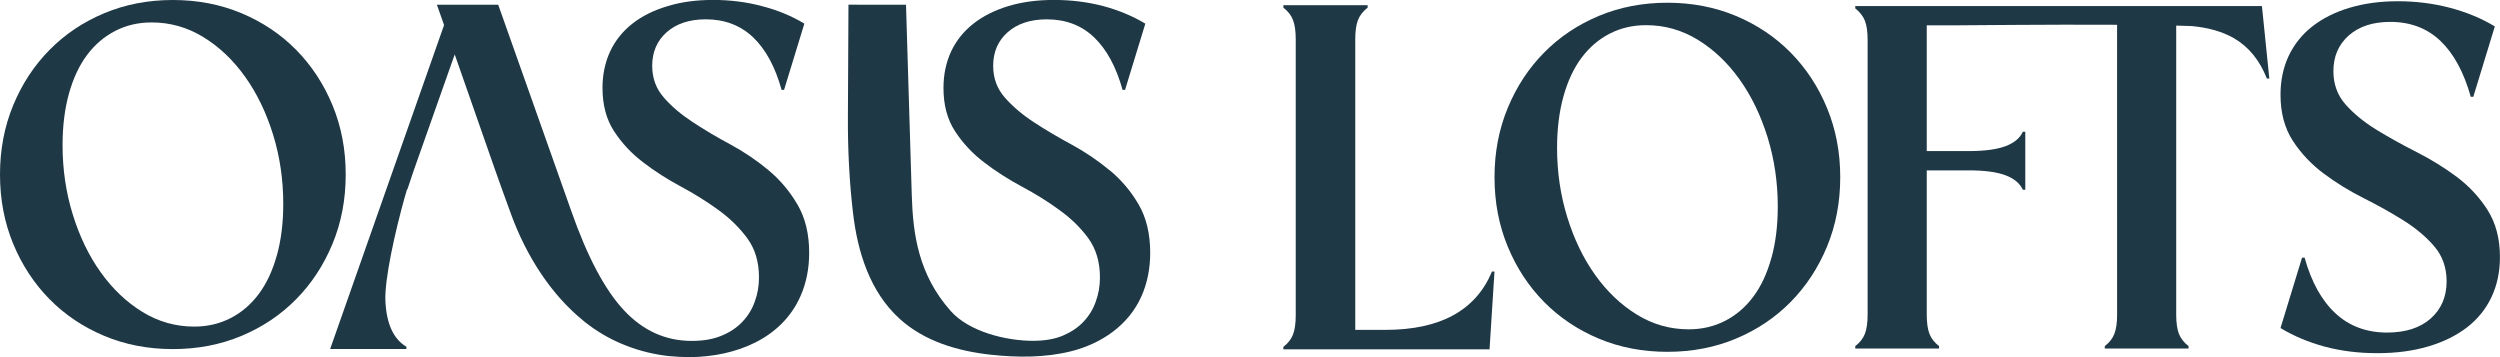 <svg width="210" height="30" viewBox="0 0 210 30" fill="none" xmlns="http://www.w3.org/2000/svg">
<g clip-path="url(#clip0_0_32)">
<path d="M29.04 14.662C29.04 12.567 28.669 10.626 27.93 8.839C27.191 7.052 26.171 5.502 24.877 4.189C23.582 2.876 22.051 1.852 20.287 1.111C18.519 0.372 16.598 0 14.52 0C12.442 0 10.521 0.372 8.754 1.111C6.987 1.852 5.458 2.876 4.164 4.189C2.867 5.502 1.85 7.052 1.11 8.839C0.371 10.626 0 12.567 0 14.662C0 16.756 0.371 18.697 1.11 20.484C1.85 22.271 2.869 23.822 4.164 25.134C5.458 26.447 6.989 27.471 8.754 28.213C10.518 28.954 12.44 29.323 14.52 29.323C16.601 29.323 18.519 28.954 20.287 28.213C22.051 27.474 23.582 26.447 24.877 25.134C26.171 23.822 27.188 22.271 27.93 20.484C28.669 18.697 29.04 16.756 29.04 14.662ZM23.255 21.447C22.9 22.73 22.395 23.814 21.738 24.692C21.084 25.571 20.292 26.25 19.369 26.722C18.442 27.197 17.425 27.434 16.315 27.434C14.748 27.434 13.297 27.021 11.959 26.199C10.62 25.377 9.455 24.266 8.457 22.87C7.459 21.474 6.679 19.854 6.11 18.01C5.541 16.169 5.255 14.228 5.255 12.187C5.255 10.597 5.434 9.157 5.788 7.874C6.146 6.591 6.649 5.507 7.305 4.628C7.96 3.75 8.751 3.073 9.677 2.596C10.601 2.121 11.621 1.884 12.731 1.884C14.298 1.884 15.749 2.297 17.087 3.119C18.426 3.941 19.594 5.052 20.589 6.448C21.587 7.844 22.367 9.464 22.939 11.306C23.508 13.149 23.794 15.09 23.794 17.128C23.794 18.721 23.615 20.158 23.26 21.444L23.255 21.447Z" fill="#1E3845"/>
<path d="M150.416 4.418C149.121 3.106 147.59 2.081 145.826 1.34C144.059 0.601 142.137 0.229 140.06 0.229C137.982 0.229 136.061 0.601 134.293 1.34C132.526 2.081 130.998 3.106 129.703 4.418C128.406 5.731 127.389 7.281 126.65 9.068C125.91 10.855 125.539 12.796 125.539 14.891C125.539 16.985 125.91 18.926 126.65 20.714C127.389 22.501 128.409 24.051 129.703 25.364C130.998 26.676 132.529 27.701 134.293 28.442C136.058 29.183 137.979 29.553 140.06 29.553C142.14 29.553 144.059 29.183 145.826 28.442C147.59 27.703 149.121 26.676 150.416 25.364C151.71 24.051 152.727 22.501 153.469 20.714C154.209 18.926 154.58 16.985 154.58 14.891C154.58 12.796 154.209 10.855 153.469 9.068C152.73 7.281 151.71 5.731 150.416 4.418ZM148.794 21.676C148.44 22.959 147.934 24.043 147.277 24.922C146.623 25.8 145.831 26.48 144.908 26.951C143.982 27.426 142.965 27.663 141.854 27.663C140.288 27.663 138.836 27.25 137.498 26.428C136.159 25.606 134.994 24.496 133.996 23.099C132.999 21.703 132.218 20.083 131.649 18.239C131.08 16.398 130.794 14.457 130.794 12.416C130.794 10.826 130.973 9.386 131.328 8.103C131.685 6.82 132.188 5.736 132.845 4.858C133.499 3.979 134.291 3.302 135.217 2.825C136.14 2.351 137.16 2.114 138.27 2.114C139.837 2.114 141.288 2.526 142.627 3.348C143.965 4.17 145.133 5.281 146.128 6.677C147.126 8.074 147.906 9.694 148.478 11.535C149.047 13.379 149.333 15.32 149.333 17.358C149.333 18.951 149.154 20.387 148.8 21.673L148.794 21.676Z" fill="#1E3845"/>
<path d="M64.562 14.3C63.586 13.492 62.531 12.775 61.384 12.149C60.225 11.535 59.169 10.899 58.194 10.26C57.221 9.624 56.407 8.939 55.758 8.189C55.11 7.451 54.785 6.564 54.785 5.526C54.785 4.367 55.192 3.421 56.003 2.704C56.814 1.987 57.916 1.623 59.285 1.623C60.884 1.623 62.206 2.135 63.264 3.135C64.32 4.149 65.12 5.615 65.653 7.548H65.862L67.566 1.984C66.51 1.348 65.329 0.857 64.017 0.518C62.706 0.164 61.327 -0.005 59.9 -0.005C58.474 -0.005 57.221 0.164 56.072 0.518C54.912 0.86 53.936 1.348 53.125 1.984C52.315 2.62 51.688 3.394 51.259 4.305C50.83 5.227 50.61 6.251 50.61 7.389C50.61 8.823 50.935 10.039 51.586 11.028C52.235 12.028 53.048 12.893 54.021 13.632C54.997 14.384 56.052 15.055 57.188 15.667C58.325 16.271 59.367 16.929 60.343 17.635C61.316 18.341 62.129 19.137 62.778 20.023C63.427 20.91 63.754 22.002 63.754 23.299C63.754 24.016 63.638 24.698 63.405 25.323C63.185 25.959 62.836 26.528 62.371 27.019C61.918 27.506 61.327 27.905 60.631 28.191C59.925 28.488 59.09 28.636 58.114 28.636C55.898 28.636 53.996 27.771 52.394 26.043C50.795 24.326 49.321 21.538 47.975 17.692L41.851 0.399H36.7L37.302 2.105L27.732 29.318H34.136V29.124C33.059 28.488 32.465 27.213 32.374 25.291C32.292 23.482 33.163 19.557 33.999 16.554L34.018 16.495V16.484H34.021L34.218 15.915L34.537 14.961L34.752 14.322L38.196 4.572L41.606 14.322L42.175 15.915L42.824 17.702C43.519 19.67 44.402 21.422 45.435 22.97C46.48 24.528 47.65 25.835 48.972 26.916C49.019 26.962 49.077 27.008 49.135 27.054C49.25 27.145 49.379 27.237 49.495 27.326C51.421 28.76 53.752 29.636 56.151 29.908C56.753 29.965 57.38 30 57.996 30C61.778 29.954 65.65 28.477 67.239 24.881C67.725 23.789 67.97 22.571 67.97 21.242C67.97 19.649 67.645 18.306 66.994 17.193C66.345 16.077 65.532 15.112 64.559 14.303L64.562 14.3ZM34.023 16.481C34.081 16.29 34.128 16.096 34.185 15.915H34.216L34.023 16.481Z" fill="#1E3845"/>
<path d="M116.381 27.709H113.842V3.297C113.842 2.615 113.916 2.078 114.07 1.685C114.221 1.291 114.493 0.944 114.881 0.642V0.437H107.803V0.642C108.191 0.941 108.463 1.289 108.614 1.685C108.765 2.078 108.842 2.618 108.842 3.297V26.485C108.842 27.167 108.765 27.703 108.614 28.097C108.463 28.491 108.191 28.838 107.803 29.137V29.342H125.122L125.537 22.808H125.328C123.967 26.075 120.985 27.709 116.376 27.709H116.381Z" fill="#1E3845"/>
<path d="M177.727 0.507H155.844V0.709C156.229 1.008 156.498 1.353 156.652 1.744C156.803 2.138 156.88 2.671 156.88 3.348V26.434C156.88 27.11 156.803 27.644 156.652 28.038C156.498 28.431 156.232 28.776 155.844 29.073V29.275H162.88V29.073C162.493 28.776 162.223 28.431 162.072 28.038C161.921 27.644 161.847 27.11 161.847 26.434V14.311H165.365C166.69 14.311 167.717 14.446 168.449 14.718C169.18 14.991 169.669 15.395 169.919 15.937H170.125V11.066H169.919C169.672 11.608 169.18 12.015 168.449 12.284C167.717 12.556 166.69 12.691 165.365 12.691H161.847V2.13H163.958C165.302 2.13 171.868 2.046 177.835 2.081V2.13L177.837 26.434C177.837 27.11 177.76 27.644 177.609 28.038C177.458 28.431 177.189 28.776 176.801 29.073V29.275H183.837V29.073C183.45 28.776 183.183 28.431 183.029 28.038C182.875 27.644 182.801 27.11 182.801 26.434V2.151C183.249 2.162 183.681 2.175 184.09 2.189C185.497 2.316 186.685 2.653 187.644 3.208C188.886 3.925 189.81 5.054 190.417 6.596H190.623L190.002 0.507H177.719H177.727Z" fill="#1E3845"/>
<path d="M93.206 14.303C92.231 13.495 91.175 12.777 90.029 12.152C88.869 11.527 87.814 10.901 86.838 10.262C85.865 9.626 85.052 8.931 84.403 8.192C83.754 7.454 83.427 6.567 83.427 5.529C83.427 4.356 83.834 3.424 84.645 2.706C85.456 1.989 86.558 1.625 87.927 1.625C89.526 1.625 90.848 2.127 91.906 3.138C92.962 4.151 93.761 5.618 94.295 7.551H94.504L96.208 1.987C95.152 1.351 93.97 0.86 92.659 0.507C91.348 0.164 89.969 -0.005 88.542 -0.005C87.116 -0.005 85.862 0.164 84.713 0.507C83.554 0.86 82.578 1.348 81.767 1.987C80.956 2.623 80.33 3.397 79.901 4.308C79.472 5.23 79.252 6.254 79.252 7.392C79.252 8.826 79.577 10.041 80.228 11.031C80.877 12.031 81.69 12.896 82.663 13.635C83.639 14.387 84.694 15.058 85.829 15.67C86.967 16.274 88.023 16.931 88.985 17.638C89.958 18.331 90.771 19.128 91.42 20.015C92.068 20.913 92.395 22.007 92.395 23.304C92.395 24.021 92.28 24.692 92.046 25.328C91.827 25.965 91.478 26.533 91.013 27.024C90.559 27.512 89.969 27.9 89.273 28.197C88.567 28.493 87.731 28.628 86.756 28.628C84.54 28.628 81.415 27.881 79.854 26.118C77.158 23.075 76.691 19.711 76.589 16.411C76.427 11.074 76.265 5.736 76.105 0.399C74.495 0.399 72.881 0.396 71.271 0.394C71.254 3.531 71.24 6.666 71.224 9.804C71.21 12.513 71.339 15.217 71.656 17.907C72.035 21.139 73.06 24.493 75.558 26.768C77.658 28.679 80.47 29.501 83.262 29.8C85.472 30.038 87.781 30.051 89.949 29.512C92.522 28.87 94.811 27.312 95.886 24.876C96.373 23.773 96.617 22.565 96.617 21.236C96.617 19.643 96.293 18.29 95.644 17.174C94.996 16.058 94.182 15.104 93.209 14.295L93.206 14.303Z" fill="#1E3845"/>
<path d="M208.967 17.657C208.277 16.573 207.416 15.646 206.383 14.869C205.35 14.096 204.223 13.398 203.002 12.777C201.782 12.16 200.655 11.532 199.622 10.899C198.588 10.265 197.728 9.562 197.038 8.788C196.348 8.014 196.005 7.076 196.005 5.979C196.005 4.739 196.436 3.742 197.297 2.979C198.157 2.219 199.319 1.839 200.784 1.839C202.477 1.839 203.885 2.375 205.003 3.442C206.122 4.513 206.968 6.076 207.543 8.13H207.757L209.566 2.219C208.447 1.542 207.188 1.022 205.798 0.655C204.404 0.289 202.947 0.105 201.428 0.105C199.908 0.105 198.58 0.289 197.357 0.655C196.137 1.022 195.098 1.542 194.235 2.219C193.375 2.895 192.715 3.717 192.253 4.688C191.794 5.661 191.563 6.75 191.563 7.96C191.563 9.481 191.91 10.769 192.597 11.826C193.284 12.883 194.147 13.796 195.18 14.57C196.214 15.344 197.335 16.034 198.539 16.64C199.745 17.244 200.864 17.872 201.898 18.519C202.931 19.169 203.794 19.891 204.481 20.695C205.168 21.498 205.515 22.477 205.515 23.63C205.515 24.924 205.069 25.967 204.179 26.755C203.288 27.542 202.068 27.935 200.518 27.935C198.794 27.935 197.352 27.401 196.192 26.331C195.029 25.261 194.161 23.698 193.586 21.643H193.372L191.563 27.555C192.682 28.232 193.924 28.752 195.287 29.119C196.651 29.485 198.121 29.666 199.701 29.666C201.282 29.666 202.708 29.477 203.986 29.097C205.264 28.717 206.347 28.18 207.238 27.493C208.128 26.803 208.81 25.959 209.283 24.959C209.755 23.959 209.995 22.84 209.995 21.6C209.995 20.053 209.648 18.735 208.961 17.651L208.967 17.657Z" fill="#1E3845"/>
</g>
<defs>
<clipPath id="clip0_0_32">
<rect width="210" height="30" fill="white"/>
</clipPath>
</defs>
</svg>
